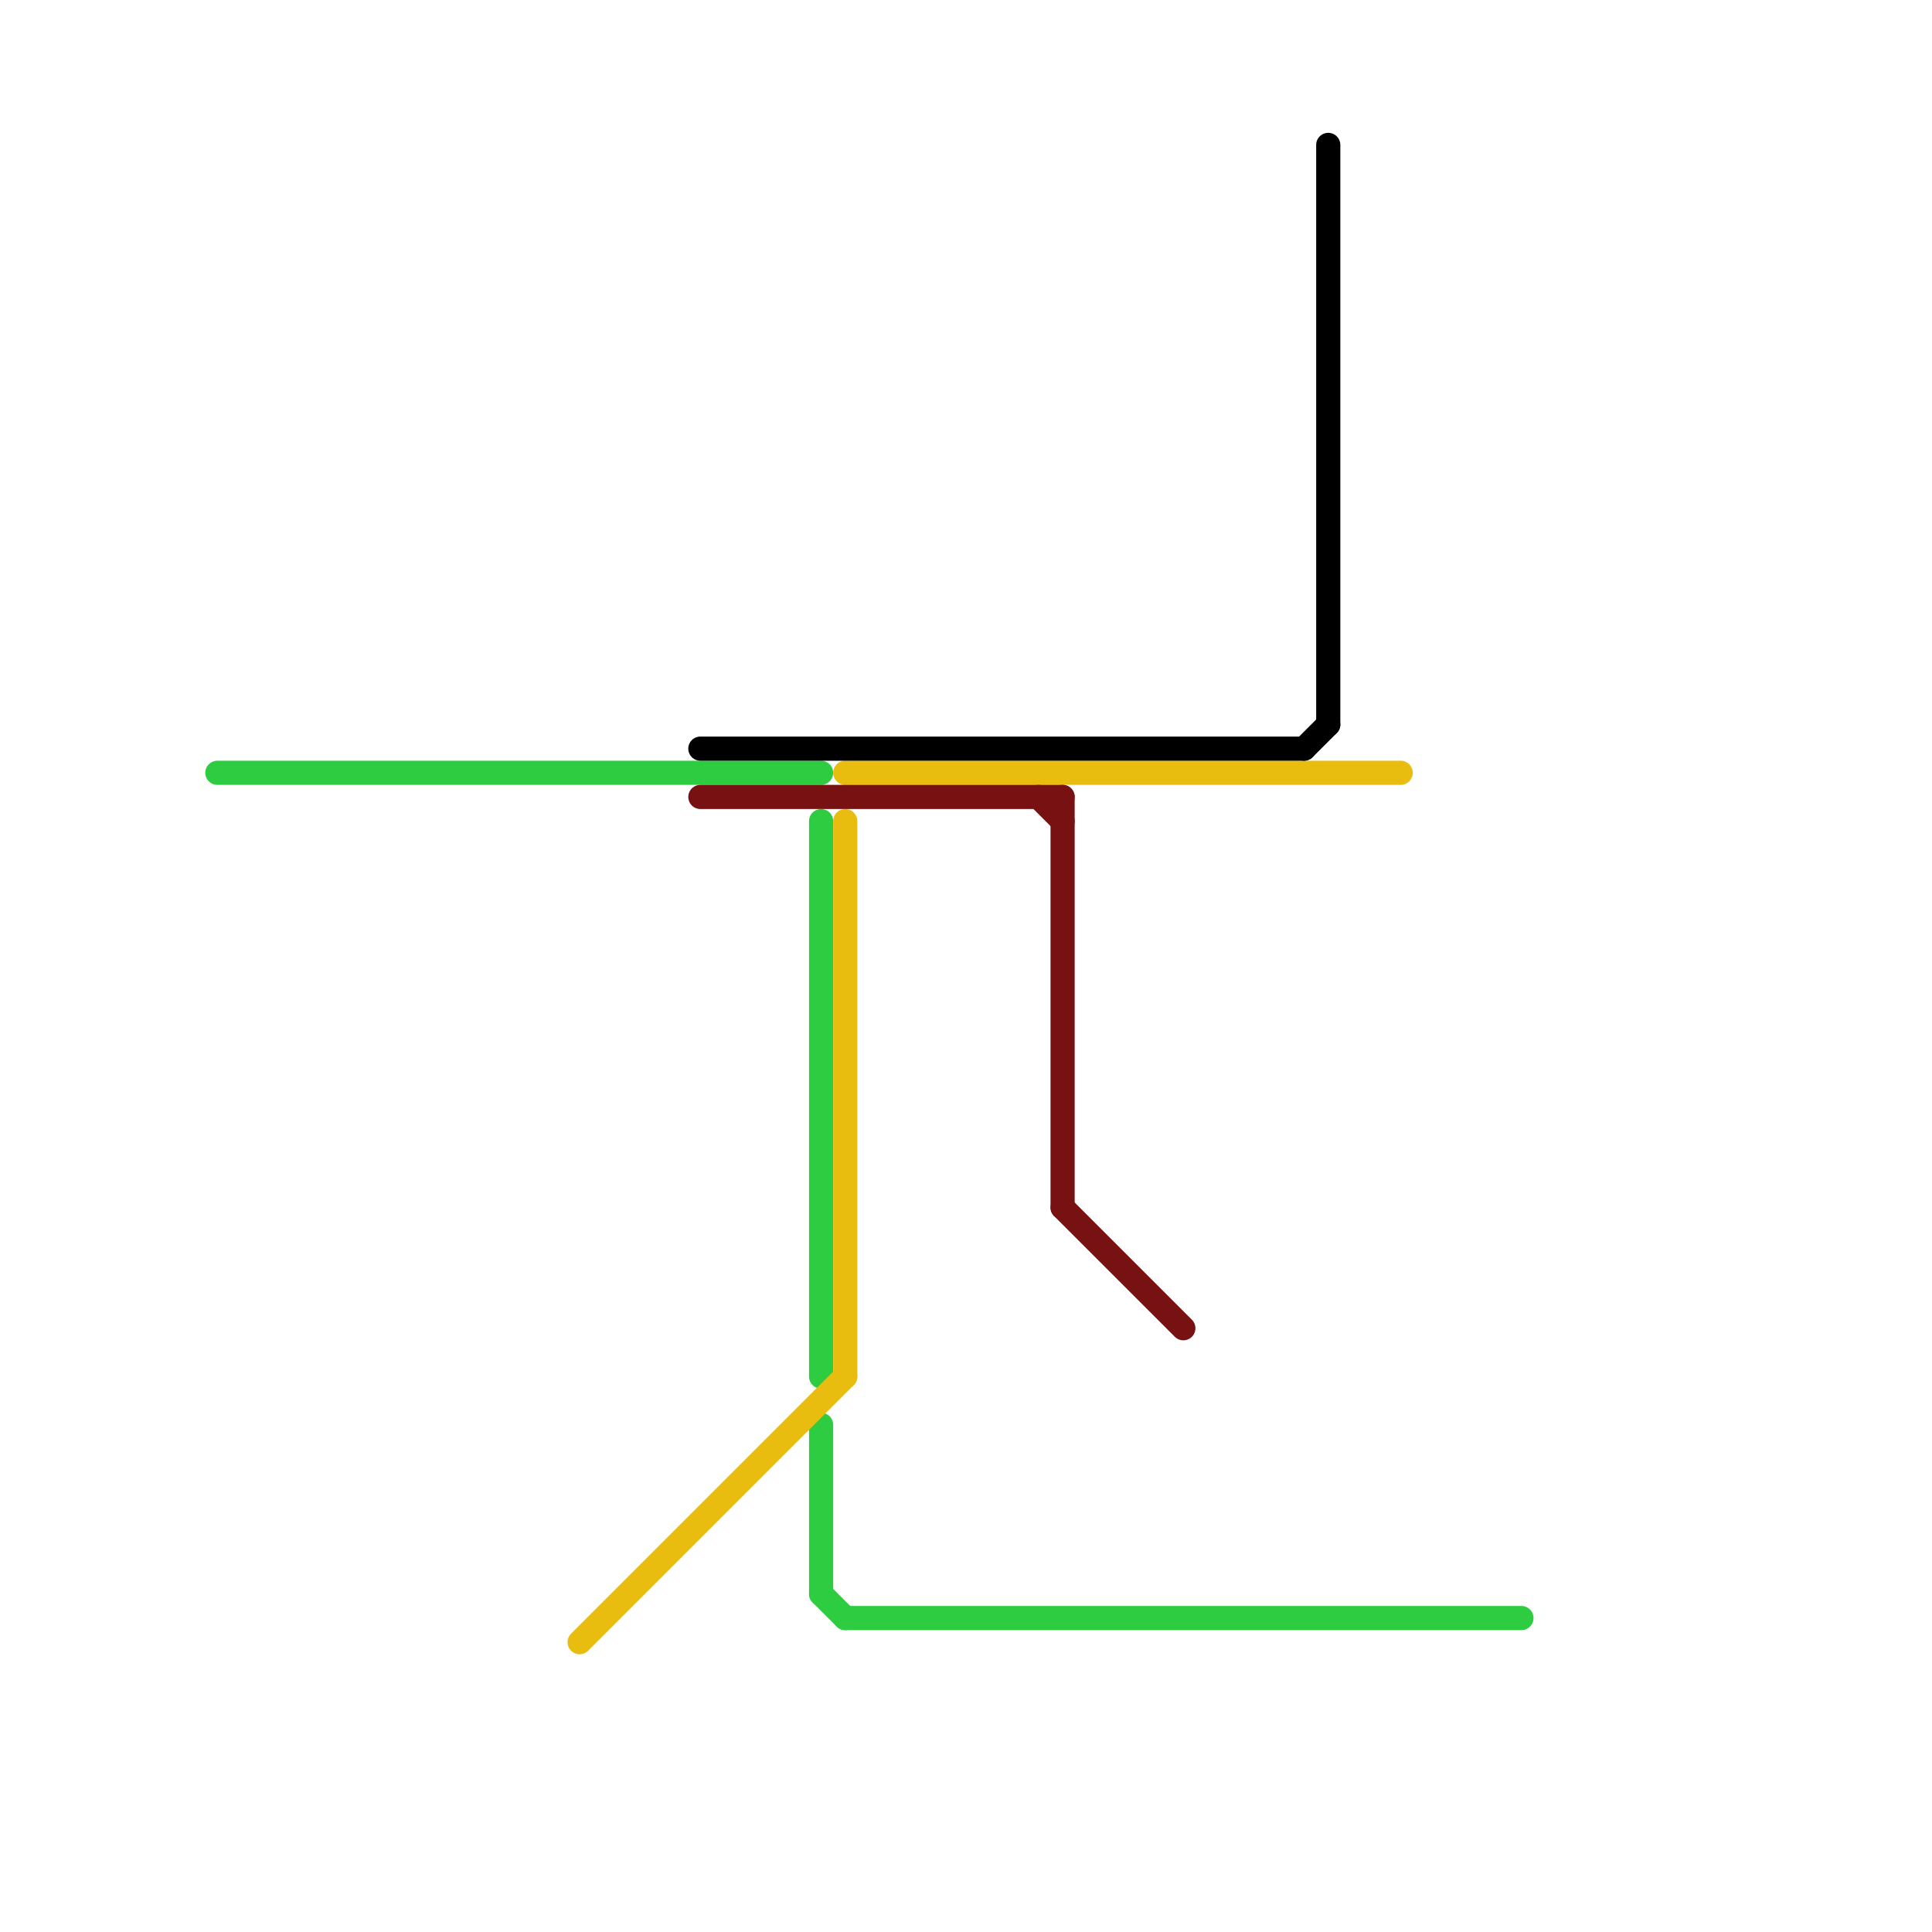 
<svg version="1.1" xmlns="http://www.w3.org/2000/svg" viewBox="0 0 80 80">
<style>text { font: 1px Helvetica; font-weight: 600; white-space: pre; dominant-baseline: central; } line { stroke-width: 1; fill: none; stroke-linecap: round; stroke-linejoin: round; } .c0 { stroke: #2ecc41 } .c1 { stroke: #e9bd10 } .c2 { stroke: #000000 } .c3 { stroke: #781111 }</style><defs><g id="wm-xf"><circle r="1.2" fill="#000"/><circle r="0.9" fill="#fff"/><circle r="0.6" fill="#000"/><circle r="0.3" fill="#fff"/></g><g id="wm"><circle r="0.6" fill="#000"/><circle r="0.3" fill="#fff"/></g></defs><line class="c0" x1="9" y1="32" x2="34" y2="32"/><line class="c0" x1="34" y1="34" x2="34" y2="57"/><line class="c0" x1="35" y1="67" x2="63" y2="67"/><line class="c0" x1="34" y1="59" x2="34" y2="66"/><line class="c0" x1="34" y1="66" x2="35" y2="67"/><line class="c1" x1="24" y1="68" x2="35" y2="57"/><line class="c1" x1="35" y1="34" x2="35" y2="57"/><line class="c1" x1="35" y1="32" x2="58" y2="32"/><line class="c2" x1="29" y1="31" x2="54" y2="31"/><line class="c2" x1="55" y1="6" x2="55" y2="30"/><line class="c2" x1="54" y1="31" x2="55" y2="30"/><line class="c3" x1="44" y1="50" x2="49" y2="55"/><line class="c3" x1="29" y1="33" x2="44" y2="33"/><line class="c3" x1="44" y1="33" x2="44" y2="50"/><line class="c3" x1="43" y1="33" x2="44" y2="34"/>
</svg>
